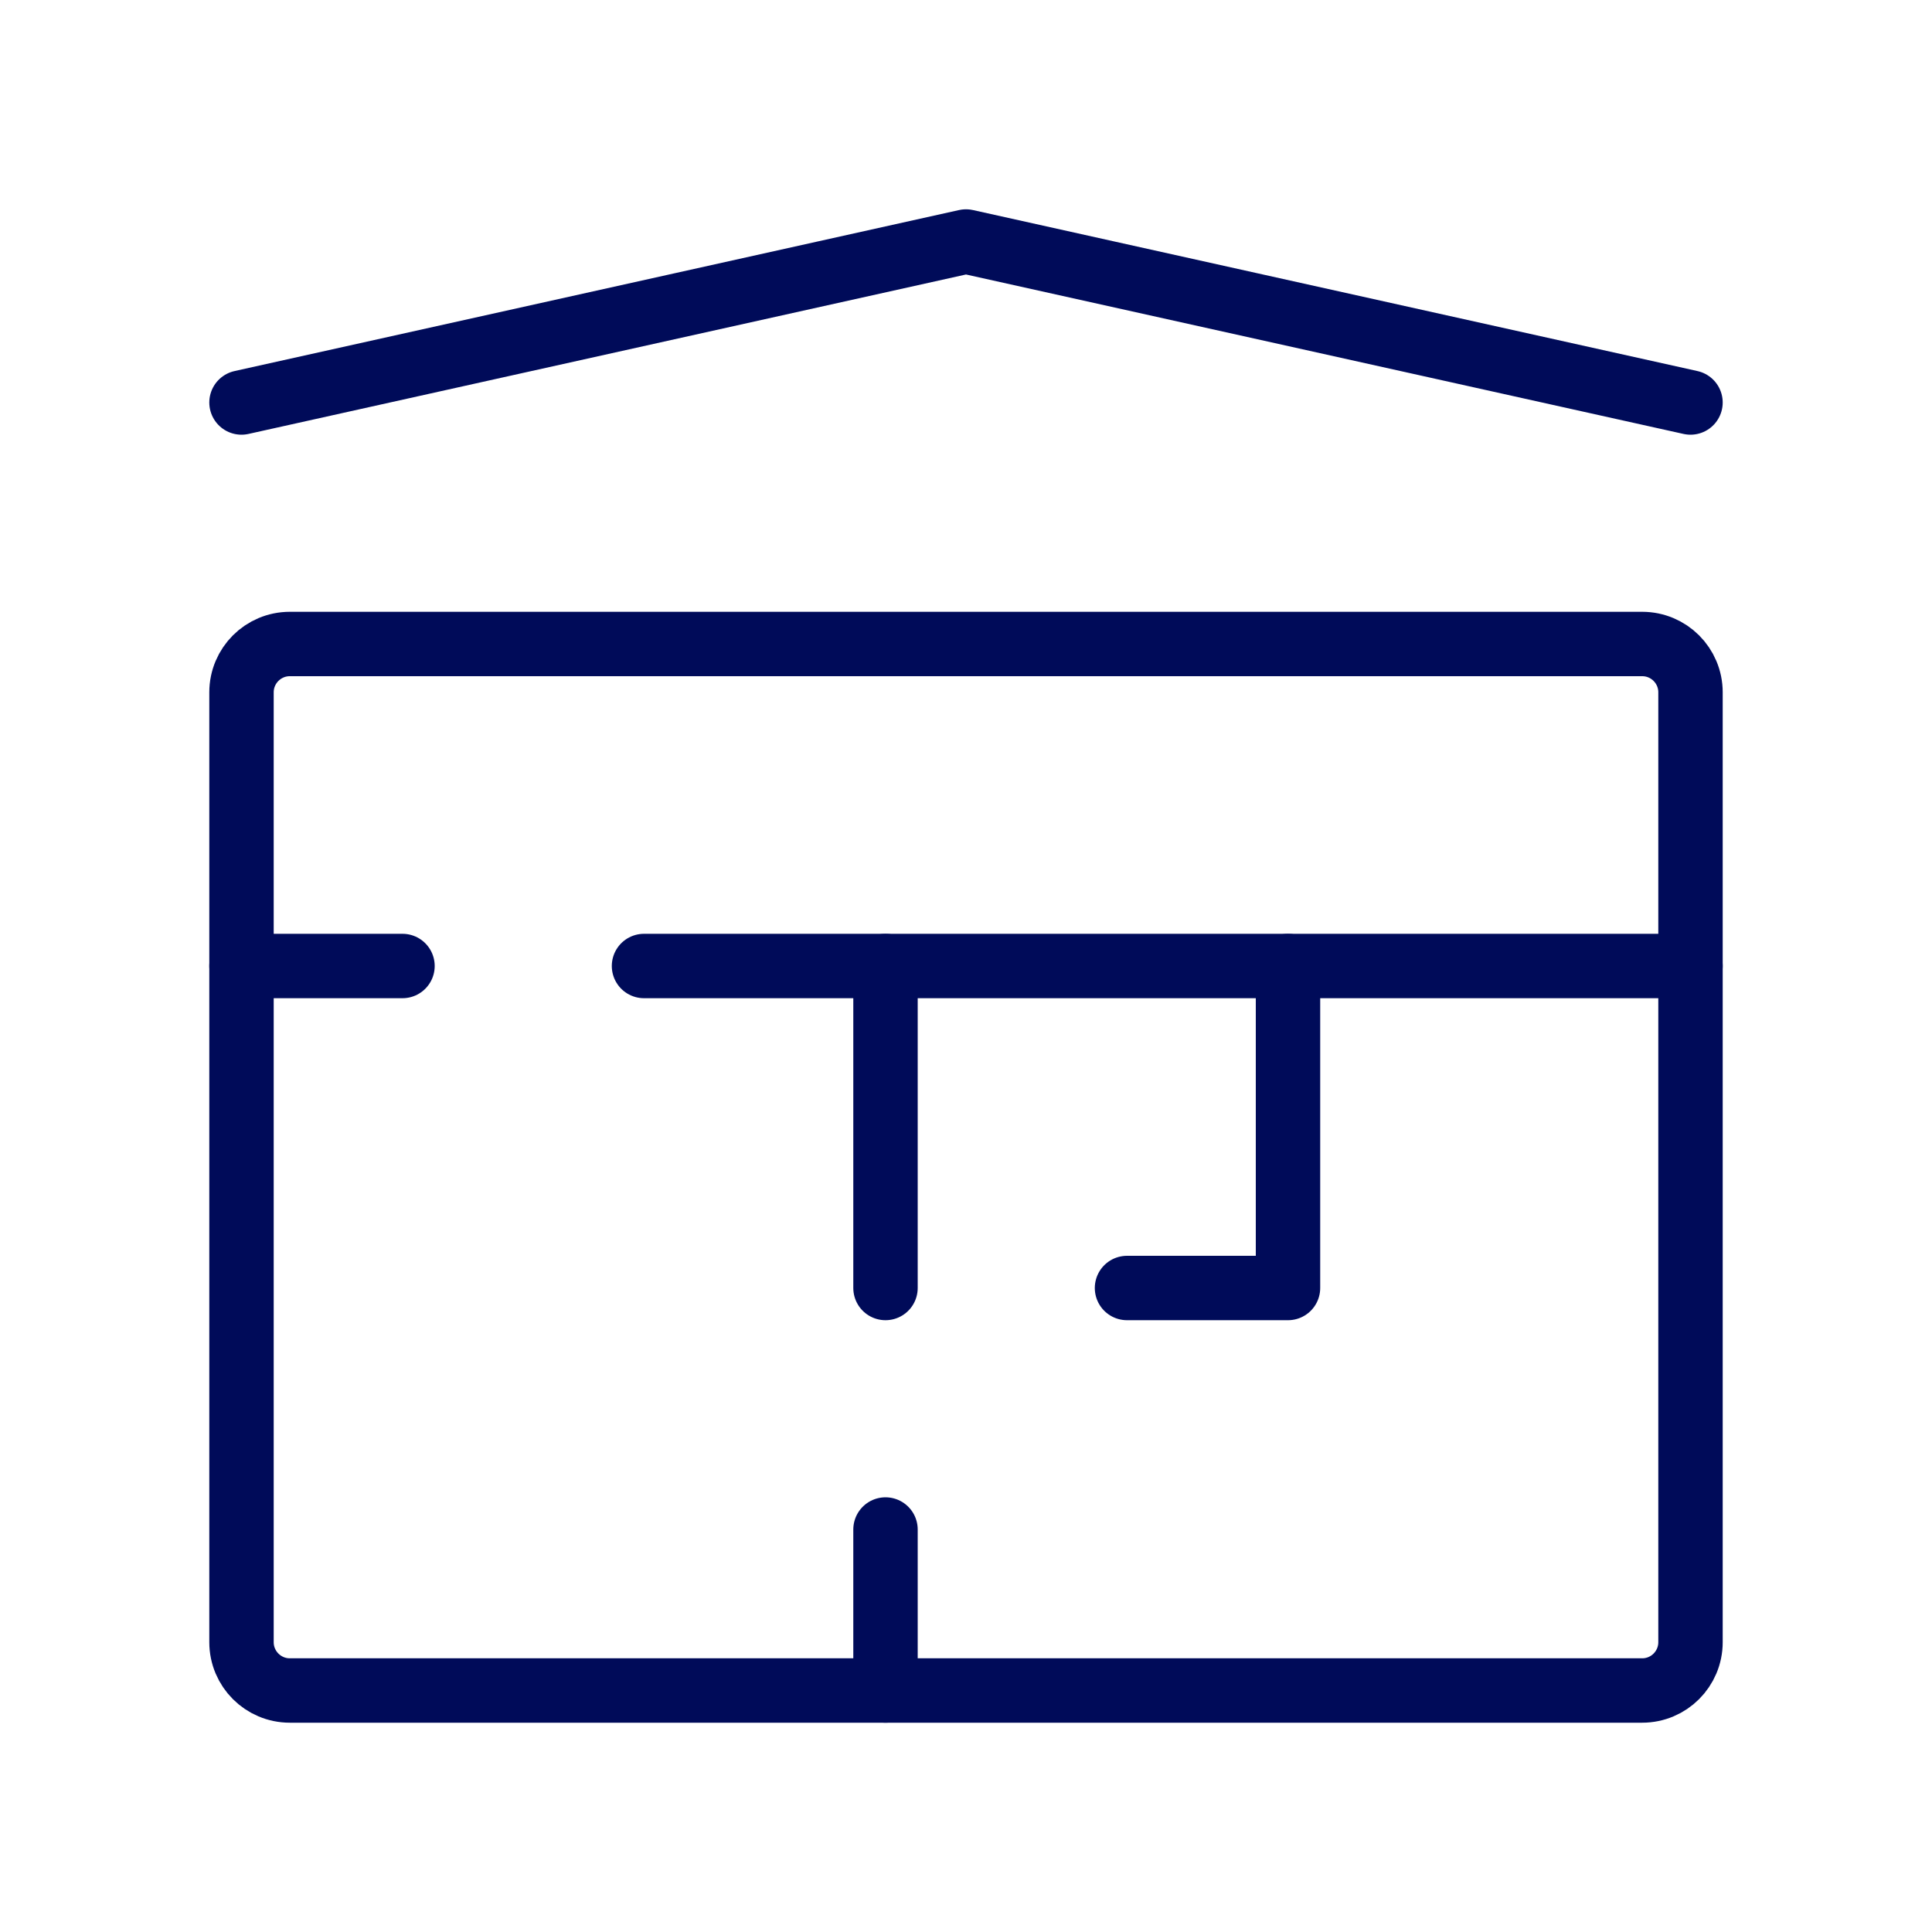 <?xml version="1.0" encoding="UTF-8"?> <svg xmlns="http://www.w3.org/2000/svg" width="30" height="30" viewBox="0 0 30 30" fill="none"><path d="M13.75 23.75V26.25" stroke="#000B59" stroke-linecap="round" stroke-linejoin="round"></path><path d="M13.75 15V20" stroke="#000B59" stroke-linecap="round" stroke-linejoin="round"></path><path d="M20 15V20H17.5" stroke="#000B59" stroke-linecap="round" stroke-linejoin="round"></path><path d="M26.25 15H10" stroke="#000B59" stroke-linecap="round" stroke-linejoin="round"></path><path d="M6.25 15H3.75" stroke="#000B59" stroke-linecap="round" stroke-linejoin="round"></path><path d="M3.75 6.25L15 3.75L26.25 6.25" stroke="#000B59" stroke-linecap="round" stroke-linejoin="round"></path><path d="M26.25 10.75V25.5C26.25 25.914 25.914 26.25 25.5 26.25H4.5C4.086 26.25 3.75 25.914 3.75 25.5V10.75C3.75 10.336 4.086 10 4.5 10H25.5C25.914 10 26.25 10.336 26.25 10.75Z" stroke="#000B59" stroke-linecap="round" stroke-linejoin="round"></path></svg> 